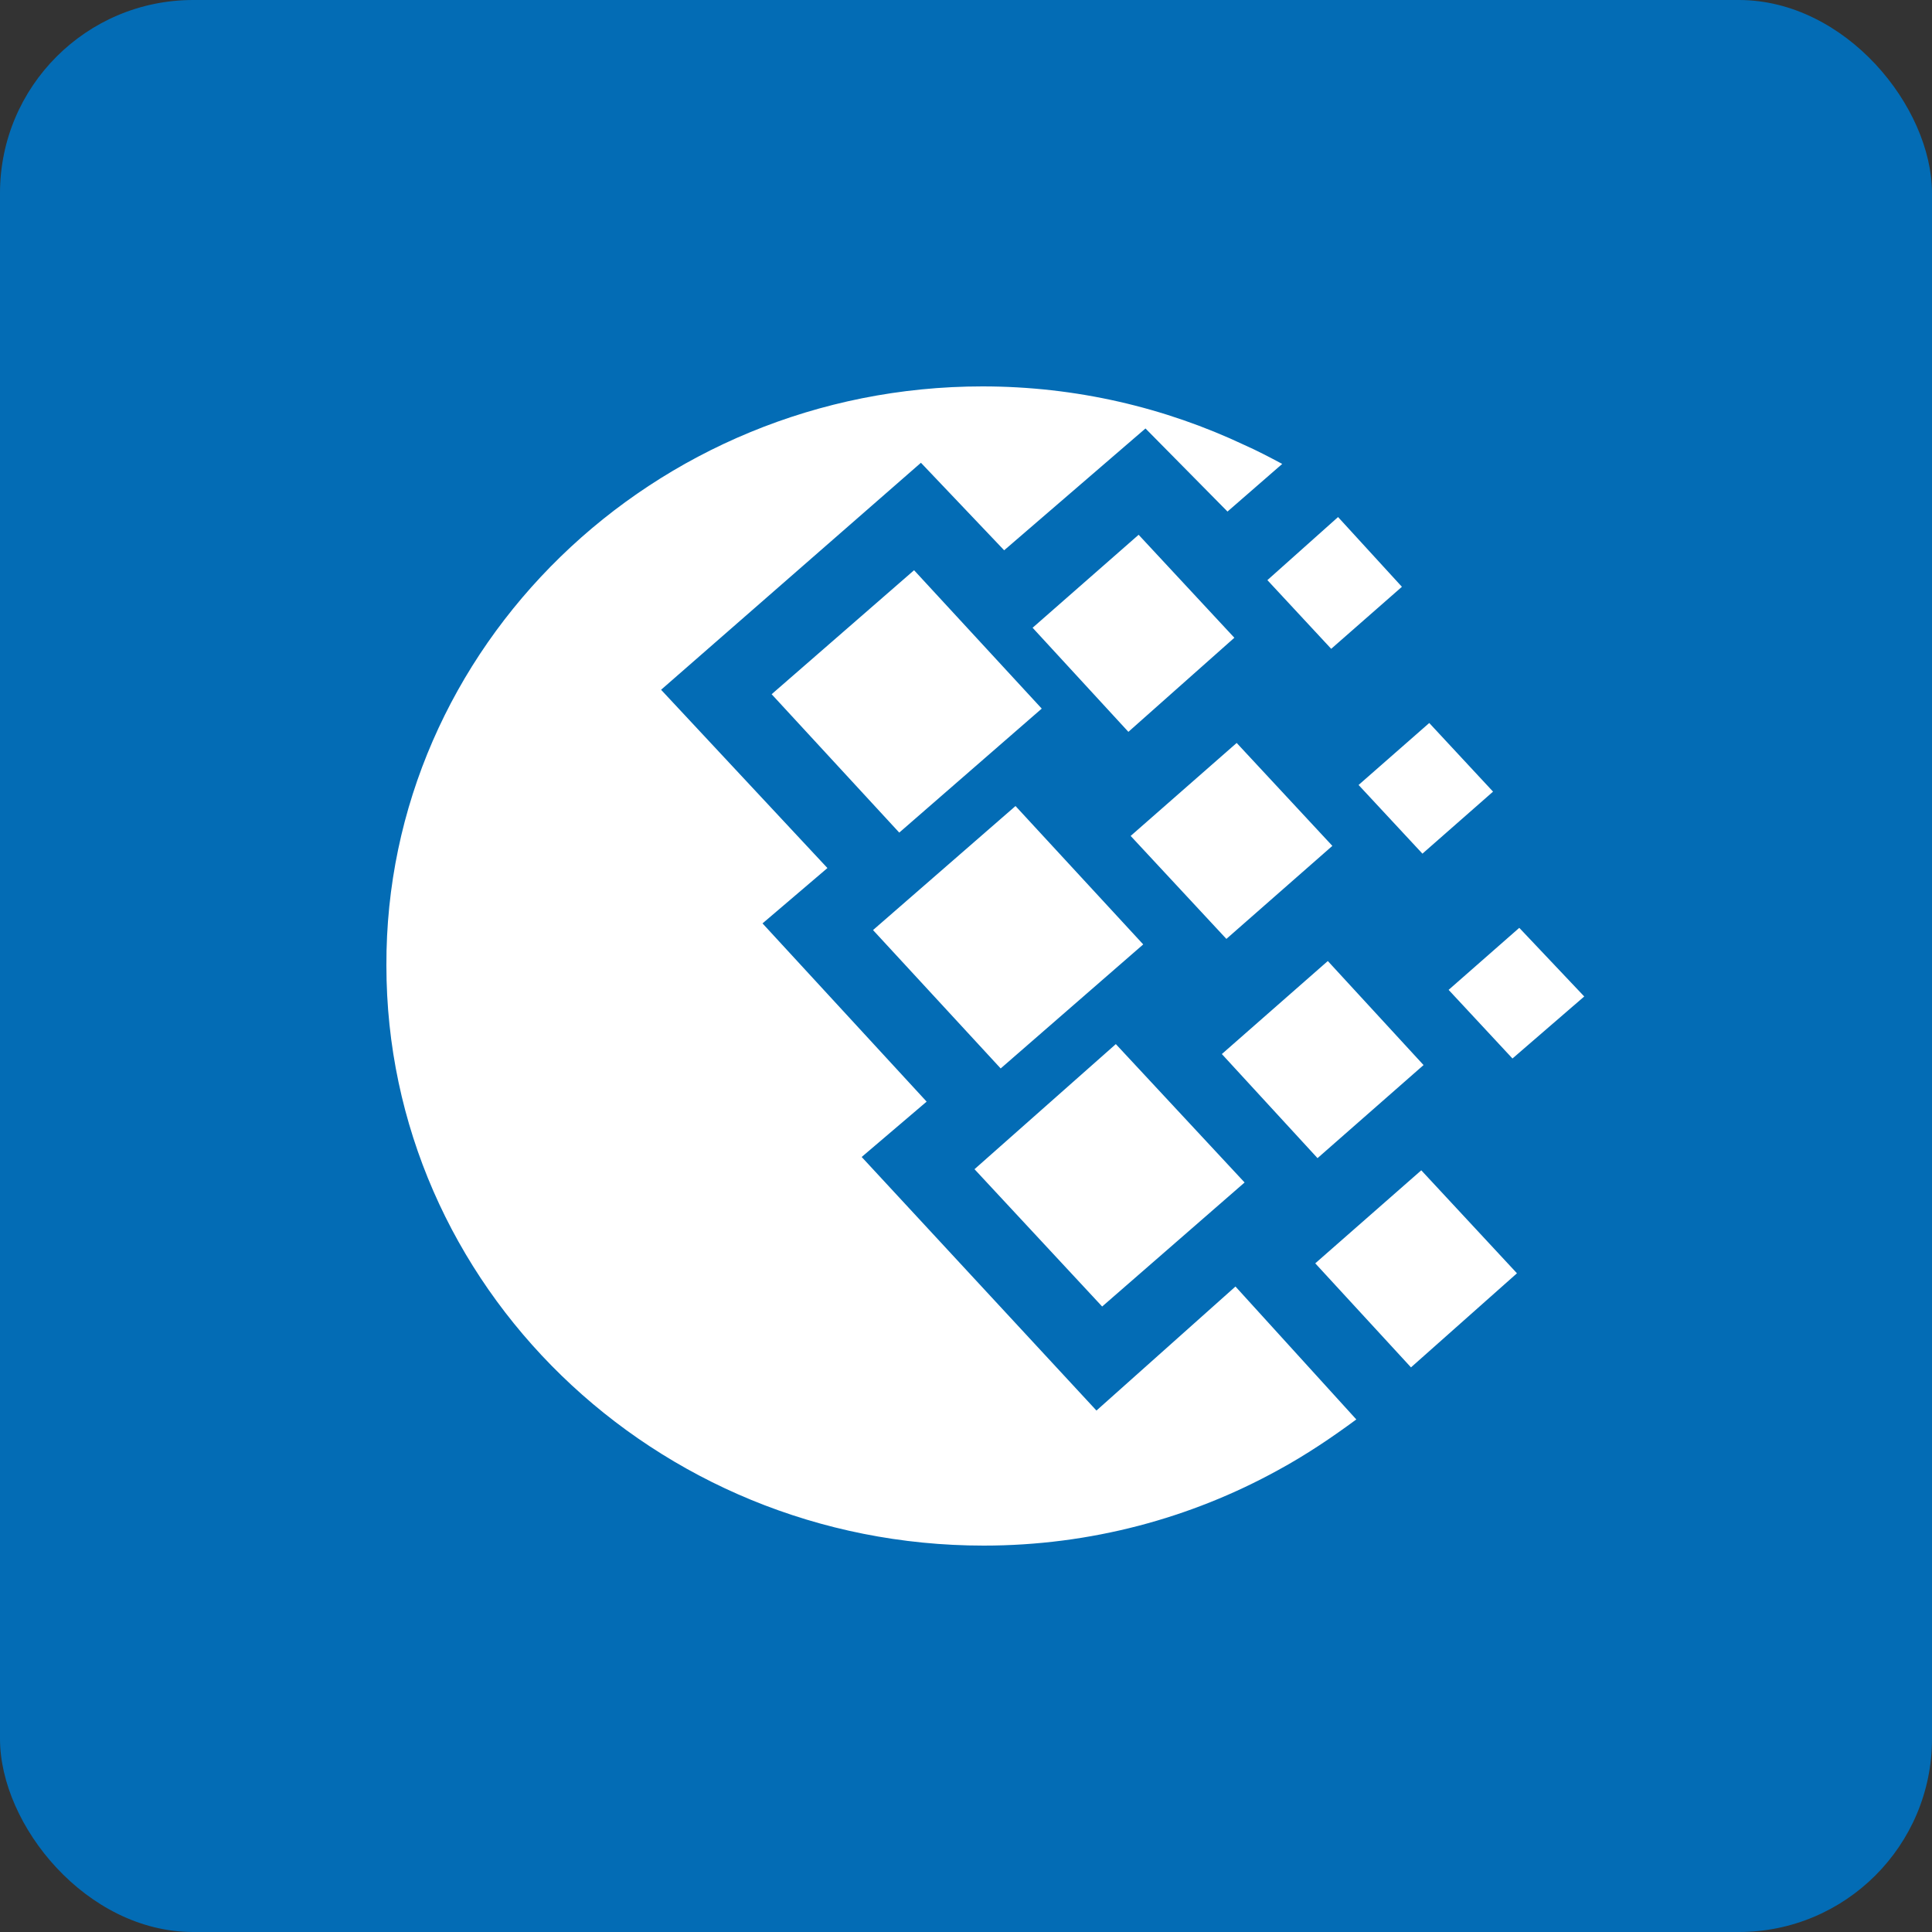 <svg width="40" height="40" viewBox="0 0 40 40" fill="none" xmlns="http://www.w3.org/2000/svg">
<rect x="0" y="0" width="40" height="40" fill="#333333" stroke="none"/>
<rect width="40" height="40" rx="4" fill="#036CB5"/>
<path d="M20.341 8C22.276 8 24.117 8.436 25.768 9.215C26.028 9.33 26.288 9.467 26.547 9.605L25.414 10.591L23.716 8.871L20.79 11.393L19.067 9.581L13.687 14.281L17.131 17.972L15.787 19.118L19.185 22.808L17.84 23.954L22.701 29.204L25.579 26.636L28.081 29.388C27.585 29.754 27.043 30.122 26.453 30.442C24.66 31.428 22.583 32 20.365 32C13.545 32 8 26.614 8 19.99C7.976 13.41 13.521 8 20.341 8ZM18.075 19.256L21.025 16.688L23.669 19.553L20.718 22.121L18.075 19.256ZM20.176 24.207L23.102 21.617L25.768 24.482L22.819 27.05L20.176 24.207ZM15.976 14.373L18.925 11.806L21.568 14.671L18.618 17.238L15.976 14.373ZM21.379 12.997L23.574 11.072L25.556 13.204L23.362 15.152L21.379 12.997ZM25.297 21.823L27.491 19.897L29.473 22.051L27.278 23.978L25.297 21.823ZM27.231 26.156L29.426 24.23L31.407 26.362L29.213 28.31L27.231 26.156ZM28.128 16.252L29.591 14.969L30.912 16.39L29.45 17.674L28.128 16.252ZM26.24 12.011L27.703 10.705L29.025 12.149L27.561 13.433L26.24 12.011ZM29.992 20.494L31.455 19.21L32.8 20.631L31.314 21.915L29.992 20.494ZM23.409 17.307L25.604 15.382L27.585 17.513L25.391 19.439L23.409 17.307Z" fill="white"/>
</svg>
